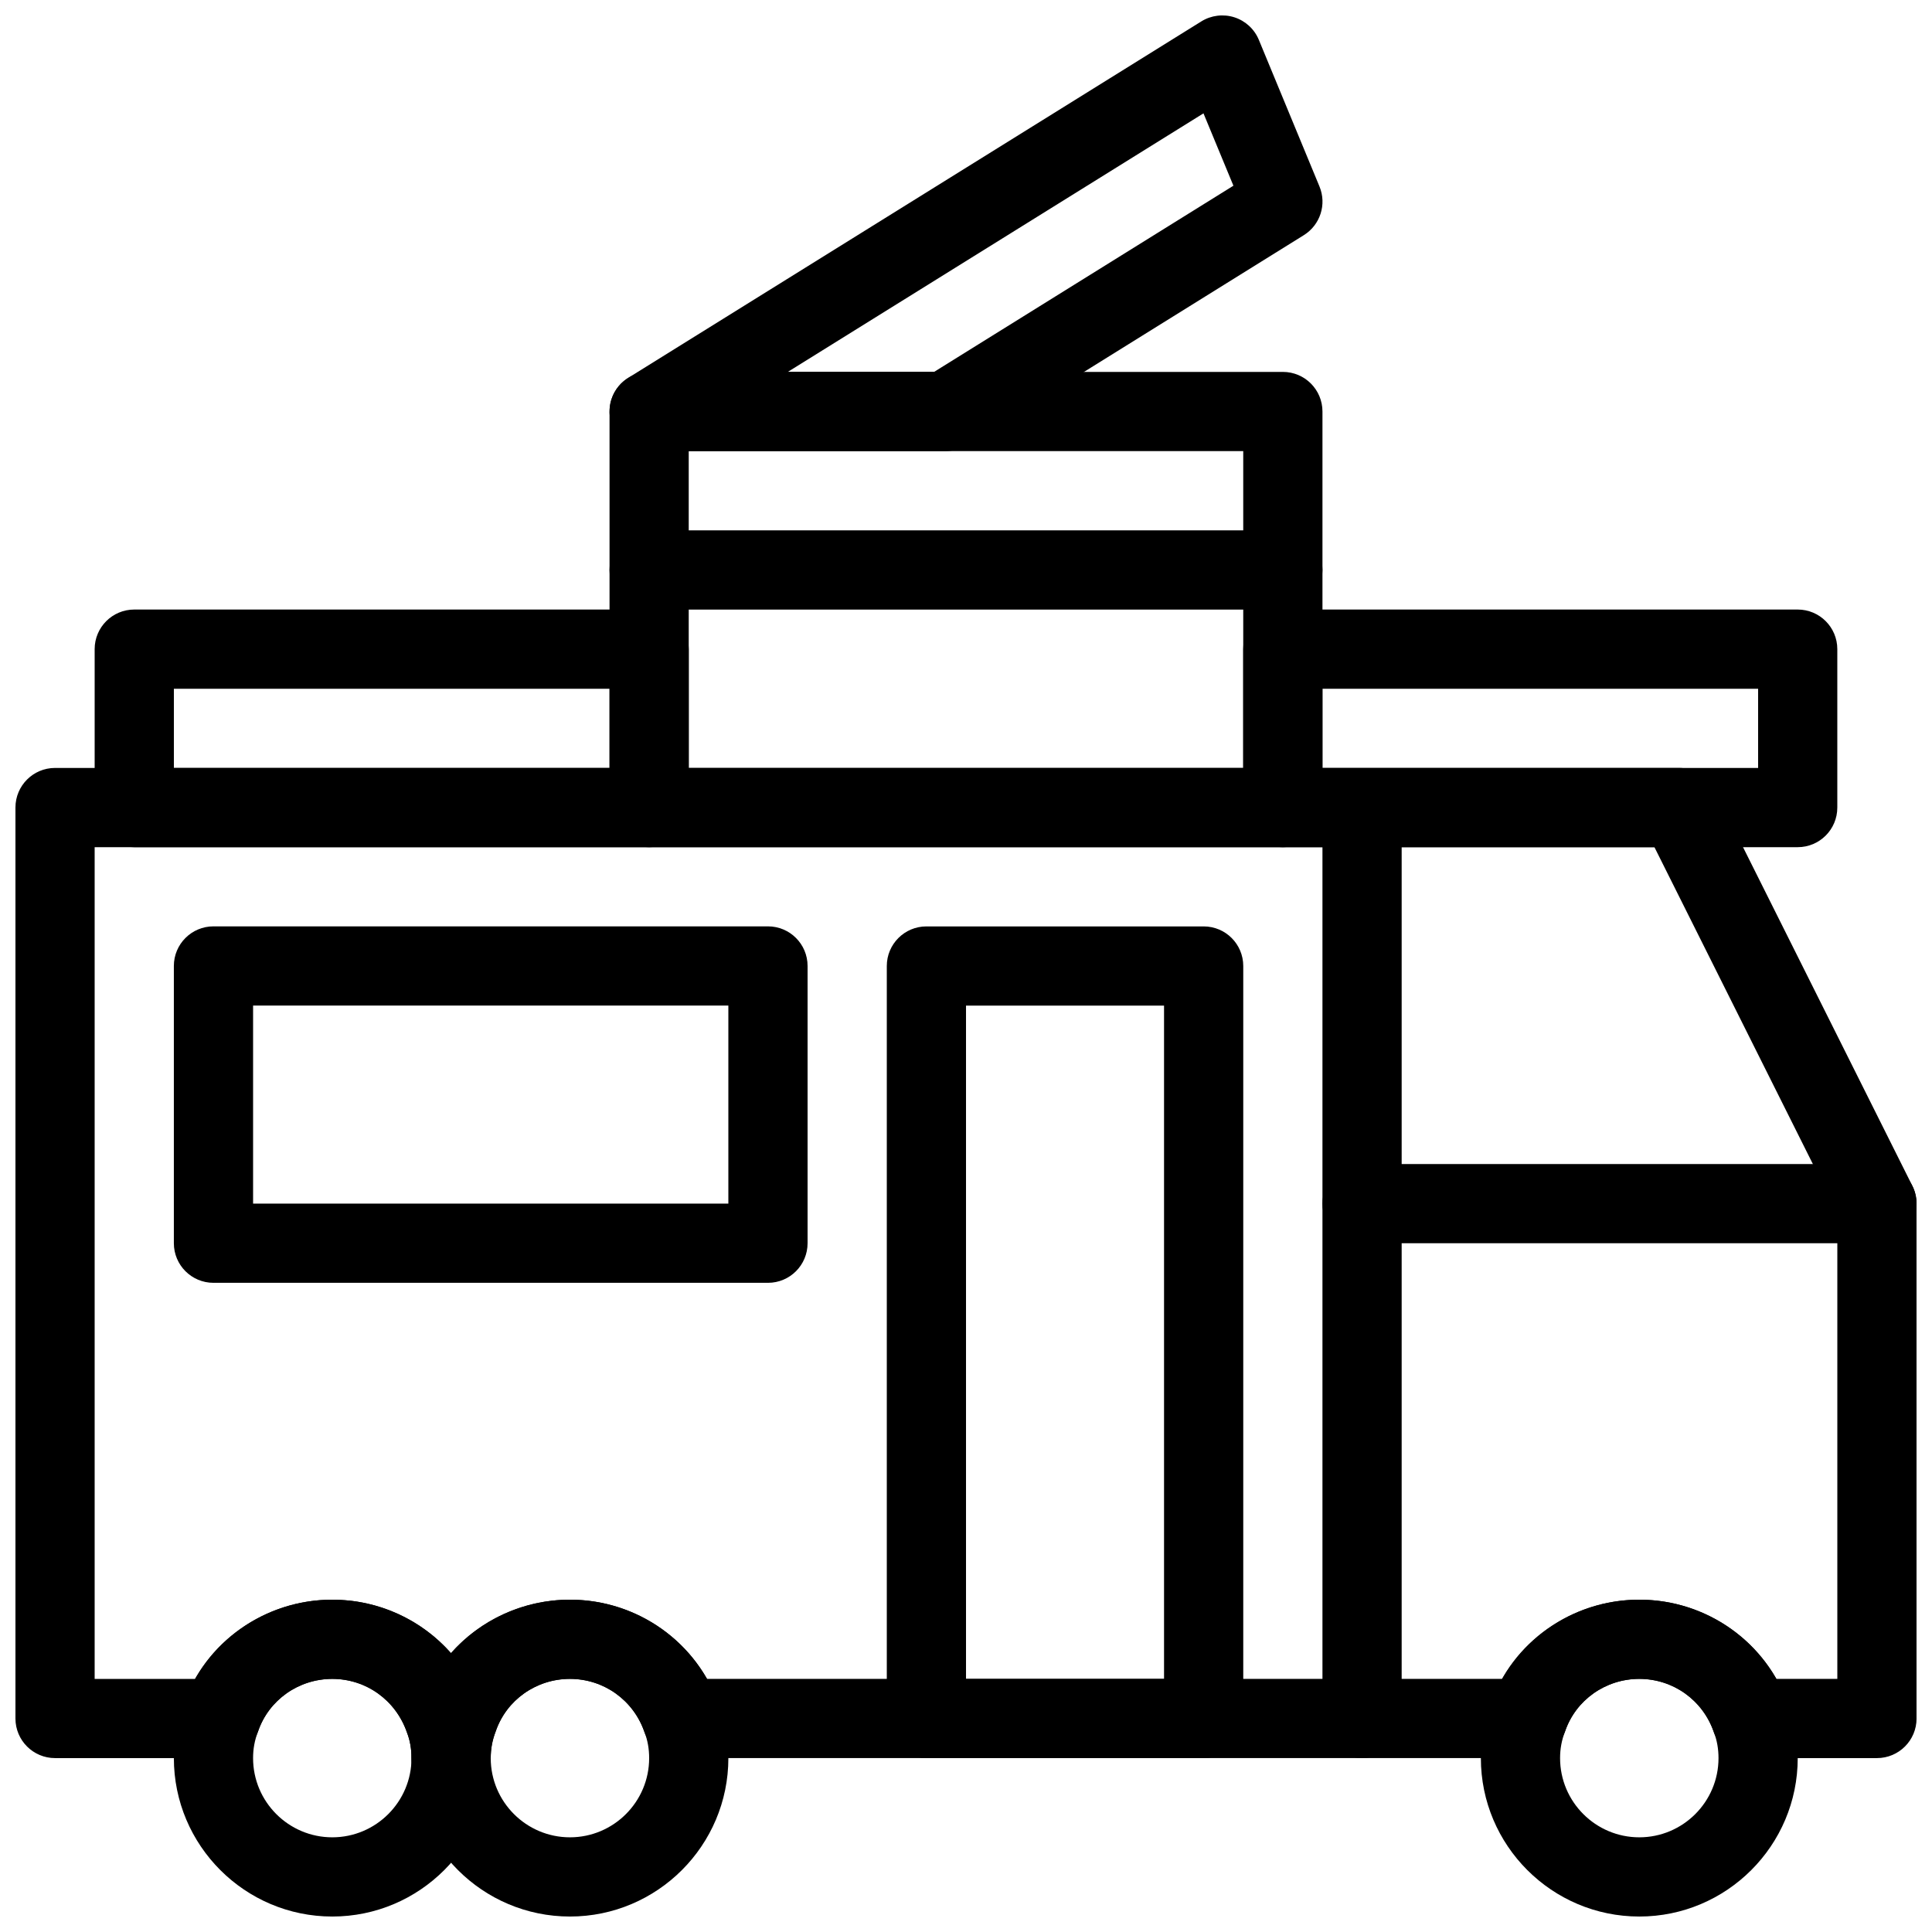 <?xml version="1.0" encoding="UTF-8"?>
<!-- Uploaded to: SVG Repo, www.svgrepo.com, Generator: SVG Repo Mixer Tools -->
<svg width="800px" height="800px" version="1.1" viewBox="144 144 512 512" xmlns="http://www.w3.org/2000/svg">
 <defs>
  <clipPath id="f">
   <path d="m305 148.09h190v115.91h-190z"/>
  </clipPath>
  <clipPath id="e">
   <path d="m190 567h85v84.902h-85z"/>
  </clipPath>
  <clipPath id="d">
   <path d="m148.09 347h503.81v274h-503.81z"/>
  </clipPath>
  <clipPath id="c">
   <path d="m253 567h85v84.902h-85z"/>
  </clipPath>
  <clipPath id="b">
   <path d="m536 567h85v84.902h-85z"/>
  </clipPath>
  <clipPath id="a">
   <path d="m494 452h157.9v22h-157.9z"/>
  </clipPath>
 </defs>
 <path d="m483.96 368.51h-167.93c-5.805 0-10.496-4.703-10.496-10.496v-104.96c0-5.793 4.691-10.496 10.496-10.496h167.94c5.805 0 10.496 4.703 10.496 10.496v104.96c-0.004 5.793-4.695 10.496-10.5 10.496zm-157.44-20.992h146.95v-83.969h-146.95z"/>
 <g clip-path="url(#f)">
  <path d="m394.54 263.55h-78.508c-4.68 0-8.805-3.106-10.098-7.621-1.281-4.504 0.578-9.32 4.555-11.797l151.88-94.465c2.613-1.625 5.836-2.016 8.754-1.082 2.938 0.945 5.312 3.129 6.488 5.984l16.059 38.836c1.973 4.746 0.211 10.211-4.156 12.922l-89.426 55.629c-1.652 1.047-3.582 1.594-5.547 1.594zm-41.762-20.992h38.762l79.328-49.344-7.934-19.176z"/>
 </g>
 <path d="m483.96 305.54h-167.93c-5.805 0-10.496-4.703-10.496-10.496 0-5.793 4.691-10.496 10.496-10.496h167.94c5.805 0 10.496 4.703 10.496 10.496-0.004 5.793-4.695 10.496-10.5 10.496z"/>
 <path d="m316.03 368.51h-136.45c-5.805 0-10.496-4.703-10.496-10.496v-41.984c0-5.793 4.691-10.496 10.496-10.496h136.45c5.805 0 10.496 4.703 10.496 10.496v41.984c0 5.793-4.691 10.496-10.496 10.496zm-125.95-20.992h115.46v-20.992h-115.46z"/>
 <path d="m620.41 368.51h-136.45c-5.805 0-10.496-4.703-10.496-10.496v-41.984c0-5.793 4.691-10.496 10.496-10.496h136.45c5.805 0 10.496 4.703 10.496 10.496v41.984c0 5.793-4.691 10.496-10.496 10.496zm-125.95-20.992h115.46v-20.992h-115.46z"/>
 <g clip-path="url(#e)">
  <path d="m232.06 651.9c-23.152 0-41.984-18.828-41.984-41.984 0-5.039 0.871-9.844 2.594-14.285 5.602-16.402 21.496-27.699 39.391-27.699s33.785 11.293 39.539 28.086c1.574 4.055 2.445 8.863 2.445 13.898 0 23.156-18.832 41.984-41.984 41.984zm0-62.977c-8.922 0-16.836 5.582-19.668 13.898-0.926 2.402-1.324 4.66-1.324 7.094 0 11.578 9.414 20.992 20.992 20.992s20.992-9.414 20.992-20.992c0-2.434-0.398-4.691-1.176-6.707-2.981-8.699-10.895-14.285-19.816-14.285z"/>
 </g>
 <g clip-path="url(#d)">
  <path d="m263.55 620.41c-5.805 0-10.496-4.703-10.496-10.496 0-2.434-0.398-4.691-1.176-6.707-2.981-8.699-10.895-14.285-19.816-14.285s-16.836 5.582-19.668 13.898c-1.461 4.238-5.449 7.094-9.93 7.094h-43.875c-5.805 0-10.496-4.703-10.496-10.496v-241.41c0-5.793 4.691-10.496 10.496-10.496h430.34c3.977 0 7.609 2.246 9.395 5.805l52.48 104.96c0.727 1.445 1.102 3.062 1.102 4.691v136.45c0 5.793-4.691 10.496-10.496 10.496h-33.379c-4.492 0-8.48-2.856-9.93-7.094-2.832-8.316-10.746-13.902-19.668-13.902-8.922 0-16.836 5.582-19.668 13.898-1.461 4.238-5.449 7.094-9.93 7.094h-224.2c-4.492 0-8.48-2.856-9.93-7.094-2.832-8.312-10.746-13.898-19.668-13.898-8.922 0-16.836 5.582-19.668 13.898-0.926 2.402-1.324 4.66-1.324 7.094 0 5.797-4.691 10.496-10.496 10.496zm351.21-31.488h16.152v-123.47l-48.469-96.941h-413.36v220.42h26.648c7.305-12.809 21.086-20.996 36.328-20.996 12.324 0 23.691 5.352 31.457 14.168 7.715-8.762 19.133-14.168 31.52-14.168 15.242 0 29.023 8.188 36.328 20.992h210.74c7.305-12.805 21.086-20.992 36.328-20.992 15.238 0 29.02 8.188 36.324 20.992z"/>
 </g>
 <g clip-path="url(#c)">
  <path d="m295.04 651.9c-23.152 0-41.984-18.828-41.984-41.984 0-5.039 0.871-9.844 2.594-14.285 5.602-16.402 21.492-27.699 39.391-27.699 17.895 0 33.785 11.293 39.539 28.086 1.574 4.055 2.445 8.863 2.445 13.898 0 23.156-18.832 41.984-41.984 41.984zm0-62.977c-8.922 0-16.836 5.582-19.668 13.898-0.926 2.402-1.324 4.66-1.324 7.094 0 11.578 9.414 20.992 20.992 20.992 11.578 0 20.992-9.414 20.992-20.992 0-2.434-0.398-4.691-1.176-6.707-2.981-8.699-10.895-14.285-19.816-14.285z"/>
 </g>
 <g clip-path="url(#b)">
  <path d="m578.43 651.9c-23.152 0-41.984-18.828-41.984-41.984 0-5.039 0.871-9.844 2.594-14.285 5.606-16.402 21.496-27.699 39.391-27.699 17.895 0 33.785 11.293 39.539 28.086 1.574 4.055 2.445 8.863 2.445 13.898 0 23.156-18.828 41.984-41.984 41.984zm0-62.977c-8.922 0-16.836 5.582-19.668 13.898-0.926 2.402-1.324 4.66-1.324 7.094 0 11.578 9.414 20.992 20.992 20.992 11.578 0 20.992-9.414 20.992-20.992 0-2.434-0.398-4.691-1.176-6.707-2.981-8.699-10.895-14.285-19.816-14.285z"/>
 </g>
 <path d="m504.96 609.92c-5.805 0-10.496-4.703-10.496-10.496v-230.91c0-5.793 4.691-10.496 10.496-10.496 5.805 0 10.496 4.703 10.496 10.496v230.91c0 5.793-4.691 10.492-10.496 10.492z"/>
 <g clip-path="url(#a)">
  <path d="m641.41 473.47h-136.45c-5.805 0-10.496-4.703-10.496-10.496 0-5.793 4.691-10.496 10.496-10.496h136.45c5.805 0 10.496 4.703 10.496 10.496 0 5.793-4.691 10.496-10.496 10.496z"/>
 </g>
 <path d="m462.98 609.92h-73.473c-5.805 0-10.496-4.703-10.496-10.496v-199.42c0-5.793 4.691-10.496 10.496-10.496h73.473c5.805 0 10.496 4.703 10.496 10.496v199.43c0 5.793-4.695 10.492-10.496 10.492zm-62.977-20.992h52.48v-178.43h-52.48z"/>
 <path d="m347.52 483.96h-146.95c-5.805 0-10.496-4.703-10.496-10.496v-73.473c0-5.793 4.691-10.496 10.496-10.496h146.95c5.805 0 10.496 4.703 10.496 10.496v73.473c0 5.797-4.691 10.496-10.496 10.496zm-136.45-20.988h125.95v-52.48h-125.95z"/>
</svg>